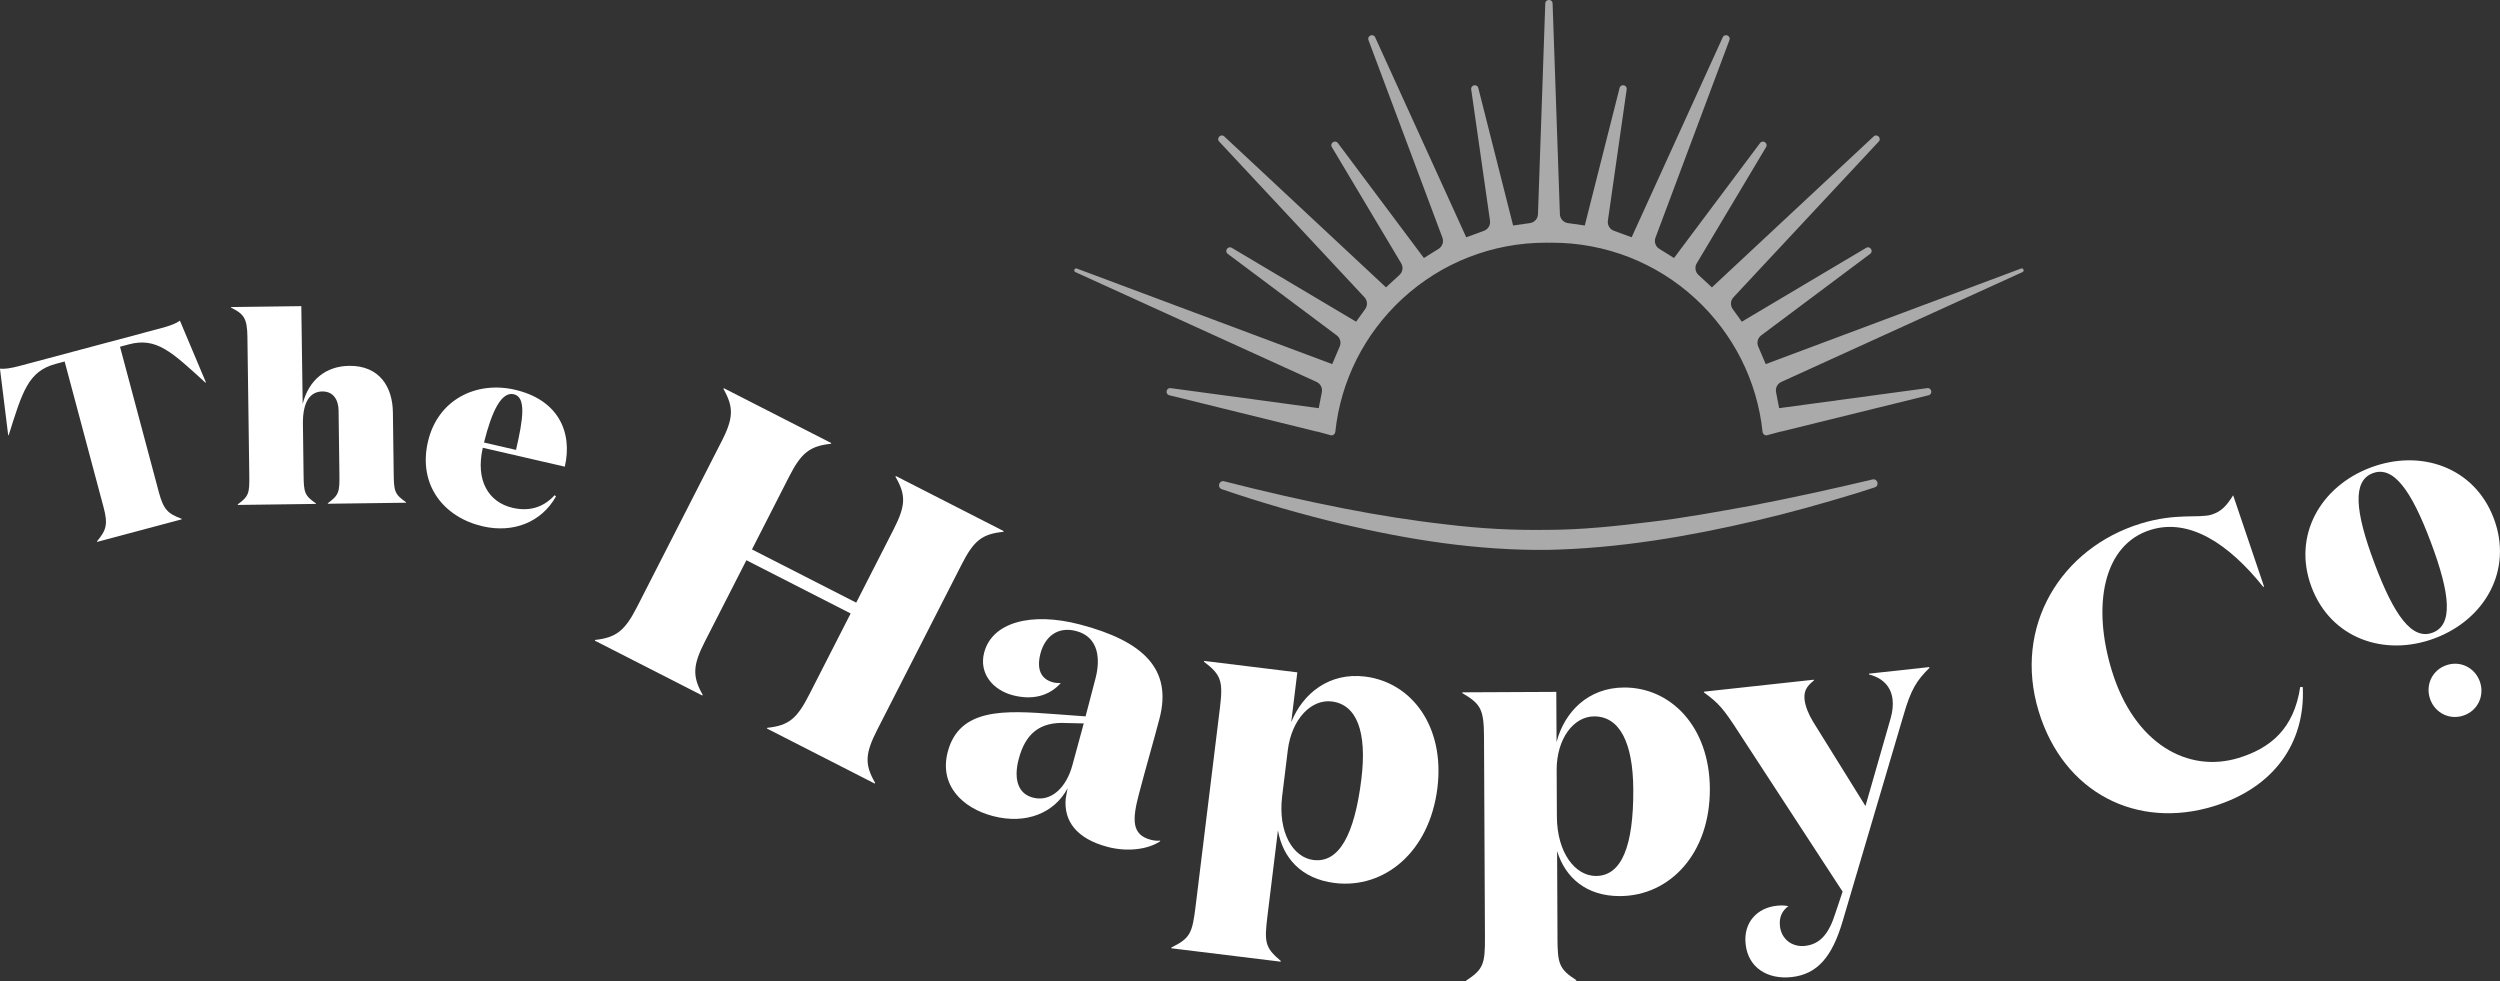 <?xml version="1.0" encoding="UTF-8"?><svg id="b" xmlns="http://www.w3.org/2000/svg" viewBox="0 0 880.57 345.7"><rect x="0" y="0" width="880.57" height="345.7" fill="#333333" stroke="none"/><defs><style>.d{fill:#fff;}.e{fill:#aaa;}</style></defs><g id="c"><g><path class="d" d="m254.08,155.67c4.28-8.39,4.44-12.15.73-18.69l.13-.25,37.86,19.33-.13.25c-7.47.83-10.43,3.17-14.71,11.55l-13.1,25.66,36.72,18.75,13.1-25.66c4.28-8.39,4.57-12.08.73-18.69l.13-.25,37.99,19.4-.13.25c-7.6.77-10.43,3.17-14.71,11.55l-29.65,58.06c-4.28,8.39-4.63,12.21-.8,18.81l-.13.26-37.99-19.4.13-.25c7.6-.77,10.49-3.29,14.77-11.68l14.6-28.59-36.72-18.75-14.6,28.59c-4.28,8.38-4.51,12.27-.8,18.81l-.13.25-37.86-19.33.13-.25c7.47-.83,10.49-3.29,14.77-11.68l29.65-58.06Z"/><path class="d" d="m408.6,296.35c-4.46,2.96-11.74,3.71-18.36,1.98-11.18-2.92-15.57-9.24-14.87-17.01.15-.55.48-2.97.66-3.66-4.63,8.67-14.57,12.85-26.3,9.78-10.77-2.82-18.98-10.87-15.91-22.6,4.08-15.6,20.2-14.62,37.55-13.32l11,.81,3.5-13.39c1.84-7.04,1.02-14.63-6.84-16.68-6.49-1.7-10.99,1.99-12.55,7.92-1.44,5.52.14,9.03,4.42,10.15.83.22,1.69.29,2.73.27-4.17,4.66-10.14,6.05-16.9,4.28-7.18-1.88-11.96-7.85-10.08-15.02,2.78-10.63,16.46-14.42,33.71-9.91,22.63,5.93,32.56,15.89,28.05,33.15-2.2,8.42-4.68,16.77-7.28,26.7-2.35,8.97-2.54,14.23,4.22,16,.97.25,2.24.44,3.32.28l-.07.28Zm-33.04-41.68c-9.3-.52-14.4,3.75-16.75,12.72-1.84,7.04-.24,12.18,5.01,13.55,6.49,1.7,11.87-3.68,13.94-11.54l3.97-14.59-6.16-.14Z"/><path class="d" d="m446.45,322.5c-1.15,9.35-.95,11.24,4.66,15.95l-.03.28-38.52-4.72.03-.28c6.58-3.22,7.37-4.99,8.51-14.34l8.58-69.96c1.18-9.63.43-11.73-5.61-16.36l.03-.28,32.85,4.03-2.15,17.56c4.13-10.27,13.51-17.6,25.98-16.08,16.43,2.01,28.18,17.54,25.52,39.21-2.78,22.66-18.75,35.65-36.17,33.51-11.75-1.44-18.32-8.86-20-18.55l-3.68,30.02Zm7.14-58.2l-1.98,16.14c-1.56,12.75,3.82,21.6,11.04,22.48,8.92,1.09,14.44-8.72,16.87-28.55,2.01-16.43-1.53-26.2-10.45-27.3-7.08-.87-14.11,6.03-15.48,17.22"/><path class="d" d="m548.58,330c.04,9.41.48,11.27,6.63,15.23v.28s-38.8.18-38.8.18v-.28c6.11-4.02,6.67-5.88,6.63-15.29l-.33-70.47c-.05-9.7-1.06-11.69-7.63-15.51v-.28l33.09-.16.09,17.69c2.8-10.71,11.18-19.17,23.73-19.23,16.55-.08,30.17,13.84,30.27,35.66.11,22.83-14.09,37.73-31.63,37.81-11.84.05-19.29-6.47-22.18-15.87l.14,30.24Zm-.28-58.63l.08,16.26c.06,12.84,6.52,20.94,13.79,20.91,8.99-.04,13.22-10.48,13.12-30.45-.08-16.55-4.83-25.8-13.82-25.76-7.13.03-13.23,7.77-13.18,19.04"/><path class="d" d="m649.03,314.07l-36.7-56.27c-5.36-8.31-6.99-10.14-12.14-13.89l-.03-.28,38.72-4.22.03.28c-2.78,2.17-3.59,3.98-3.28,6.81.25,2.27,1.42,5.16,2.99,7.71l18.45,29.7,8.84-30.81c.73-2.52.92-4.69.71-6.68-.51-4.68-3.56-7.65-8.29-8.86l-.03-.28,21.27-2.32.03.28c-4.4,4.35-6.51,7.45-9.2,16.93l-21.39,72.37c-3.67,12.46-8.88,18.62-17.96,19.61-8.37.91-15.28-3.21-16.19-11.58-.85-7.8,4.2-12.8,10.87-13.53,1.7-.19,2.71-.15,4.18.12-2.26,1.68-3.3,3.95-2.96,7.07.5,4.54,4.25,7.43,8.79,6.94,5.39-.59,8.44-4.22,10.78-11.65l2.49-7.45Z"/><path class="d" d="m797.45,206.64l-.27.08c-12.08-15.1-25.93-24.3-39.57-20.12-16.92,5.17-20.75,26.79-13.78,49.57,7.93,25.92,26.9,36.23,44.63,30.81,11.32-3.46,19.53-10.3,21.74-25l.9.02c.95,19.7-10.18,35.49-31.47,42-26.88,8.22-52.73-4.61-61.53-33.4-9.14-29.88,7.76-57.57,36-66.21,12.42-3.8,20.35-1.75,24.86-3.12,3.68-1.13,5.5-3.47,7.62-6.81l10.89,32.18Z"/><path class="d" d="m867.83,251.99c-5.01,1.77-10.15-.88-11.87-5.75-1.71-4.86.63-10.15,5.65-11.91,5.01-1.77,10.15.88,11.87,5.75,1.71,4.86-.63,10.15-5.65,11.91"/><path class="d" d="m814.17,206.73c-6.79-18.1,3.22-35.44,20.86-42.06,17.63-6.62,36.58-.13,43.37,17.97,6.83,18.22-3.18,35.56-20.81,42.18-17.63,6.62-36.58.14-43.42-18.08m42.04-15.77c-6.88-18.34-13.2-27.02-20.44-24.3-7.24,2.71-6.29,13.42.59,31.75,6.92,18.45,13.24,27.14,20.48,24.42,7.24-2.72,6.29-13.42-.63-31.87"/><path class="d" d="m56.57,115.65c3.51-.94,5.56-1.78,6.8-2.71l9.18,21.79-.19.05c-11.91-10.87-17.25-16.07-26.95-13.49l-3.14.84,13.69,51.27c1.63,6.1,3.21,7.56,8.03,9.33l.05.18-29.84,7.96-.05-.18c3.3-3.95,3.94-6,2.31-12.1l-13.69-51.26-3.14.84c-9.7,2.59-11.74,9.76-16.56,25.1l-.18.05-2.9-23.47c1.53.19,3.73-.1,7.15-1.02l49.42-13.19Z"/><path class="d" d="m106.13,107.81l.48,34.46c2.18-8.54,8.24-13.3,16.36-13.41,10.71-.14,15.3,7.45,15.42,16.34l.28,21.51c.08,6.31.29,7.36,4.34,10.17v.19s-27.53.36-27.53.36v-.19c3.97-2.92,4.15-3.97,4.07-10.28l-.29-22.37c-.05-3.82-1.9-6.76-5.73-6.71-4.11.05-6.94,3.34-6.83,11.47l.23,17.78c.08,6.31.29,7.36,4.34,10.17v.19s-27.53.36-27.53.36v-.19c3.97-2.92,4.15-3.97,4.07-10.28l-.66-48.7c-.08-6.59-1.25-8.11-5.78-10.34v-.19s24.75-.32,24.75-.32Z"/><path class="d" d="m198.94,164.37l-28.88-6.65c-2.64,11.46,1.96,19.19,10.53,21.16,5.4,1.24,10.55.17,14.76-4.45l.49.41c-5.16,9.21-15.15,12.99-25.77,10.55-13.7-3.15-22.86-14.48-19.35-29.76,3.41-14.81,16.92-21.51,30.62-18.36,15.37,3.54,20.39,14.99,17.6,27.1m-17.18-5.91c2.47-10.71,3.69-18.57-.79-19.6-4.38-1.01-7.77,6.06-10.49,17.01l11.27,2.6Z"/><path class="e" d="m430.35,172.3c-1.75-.6-.96-3.24.84-2.78,14.06,3.61,28.19,6.84,42.38,9.62,11.88,2.31,23.82,4.23,35.79,5.57,11.97,1.48,23.97,2.12,35.94,1.92,11.98-.03,23.99-1.32,35.96-2.79,12-1.38,23.89-3.63,35.82-5.76,14.2-2.75,28.35-5.84,42.46-9.2,1.81-.43,2.56,2.22.79,2.79-2.25.73-4.5,1.45-6.76,2.16-11.67,3.55-23.44,6.87-35.35,9.63-23.8,5.55-48.08,9.69-72.81,10.22-24.77.31-49.21-3.54-73-9.18-14.22-3.42-28.27-7.46-42.07-12.2"/><path class="e" d="m711.87,94.59l-89.89,33.64s-.05,0-.06-.02l-2.63-6.17c-.59-1.39-.16-3.01,1.05-3.91l38.38-28.71c1.29-.97-.03-2.94-1.42-2.12l-43.75,25.99s-.05,0-.06-.01l-3.18-4.43c-.91-1.27-.8-3.01.27-4.15l51.16-54.83c1.12-1.2-.6-2.92-1.8-1.8l-56.96,53.15c-.38-.36-.76-.72-1.14-1.07l-3.6-3.31c-1.14-1.05-1.39-2.76-.6-4.09l24.42-40.94c.83-1.39-1.15-2.71-2.12-1.42l-30.28,40.45s-.04.02-.06.01l-5.15-3.2c-1.33-.82-1.89-2.47-1.34-3.94l26.04-69.58c.58-1.54-1.68-2.47-2.36-.98l-32.06,70.39s-.03.03-.06.02l-6.21-2.27c-1.45-.53-2.34-2.01-2.12-3.55l6.62-46.26c.23-1.6-2.1-2.06-2.5-.49l-12.25,48.4s-.03.04-.05.03l-5.9-.84c-1.58-.22-2.76-1.55-2.82-3.13l-2.57-74.23c-.03-.83-.66-1.24-1.29-1.23-.63,0-1.26.4-1.29,1.23l-2.57,74.23c-.05,1.59-1.24,2.91-2.82,3.13l-5.9.84s-.05-.01-.05-.03l-12.25-48.4c-.39-1.56-2.73-1.1-2.5.49l6.62,46.26c.22,1.53-.66,3.01-2.12,3.55l-6.21,2.27s-.05,0-.06-.02l-32.05-70.39c-.68-1.5-2.93-.56-2.36.98l26.04,69.58c.55,1.46-.02,3.11-1.34,3.94l-5.15,3.2s-.05,0-.06-.01l-30.27-40.45c-.97-1.29-2.95.03-2.12,1.42l24.42,40.94c.8,1.33.55,3.04-.6,4.09l-3.6,3.31c-.38.35-.76.71-1.14,1.07l-56.96-53.15c-1.2-1.12-2.92.6-1.8,1.8l51.16,54.83c1.07,1.14,1.18,2.88.27,4.15l-3.18,4.43s-.04.02-.06.01l-43.75-25.99c-1.39-.82-2.71,1.15-1.42,2.12l38.38,28.71c1.21.91,1.65,2.52,1.05,3.91l-2.63,6.17s-.04.03-.06.02l-89.9-33.64c-.82-.31-1.31.89-.52,1.25l84.95,38.68c1.38.63,2.15,2.12,1.86,3.61l-1.09,5.63-1.21-.16-50.94-6.89c-1.6-.22-2.04,2.12-.48,2.51l49.92,12.3,1.85.46c.15.03.3.05.44.06l4.8,1.3c.73.06,1.37-.47,1.45-1.21,1.9-17.99,10.27-34.62,23.66-46.95,13.8-12.71,31.73-19.7,50.5-19.7.36,0,.73,0,1.09.01.36,0,.73-.01,1.09-.01,18.77,0,36.71,7,50.5,19.7,13.39,12.33,21.76,28.96,23.66,46.95.08.73.72,1.27,1.45,1.21l4.8-1.3c.15,0,.29-.02.44-.06l1.85-.46,49.92-12.3c1.57-.39,1.12-2.72-.48-2.51l-50.94,6.89-1.21.16-1.09-5.63c-.29-1.49.48-2.98,1.86-3.61l84.95-38.68c.79-.36.3-1.56-.52-1.25"/></g></g></svg>